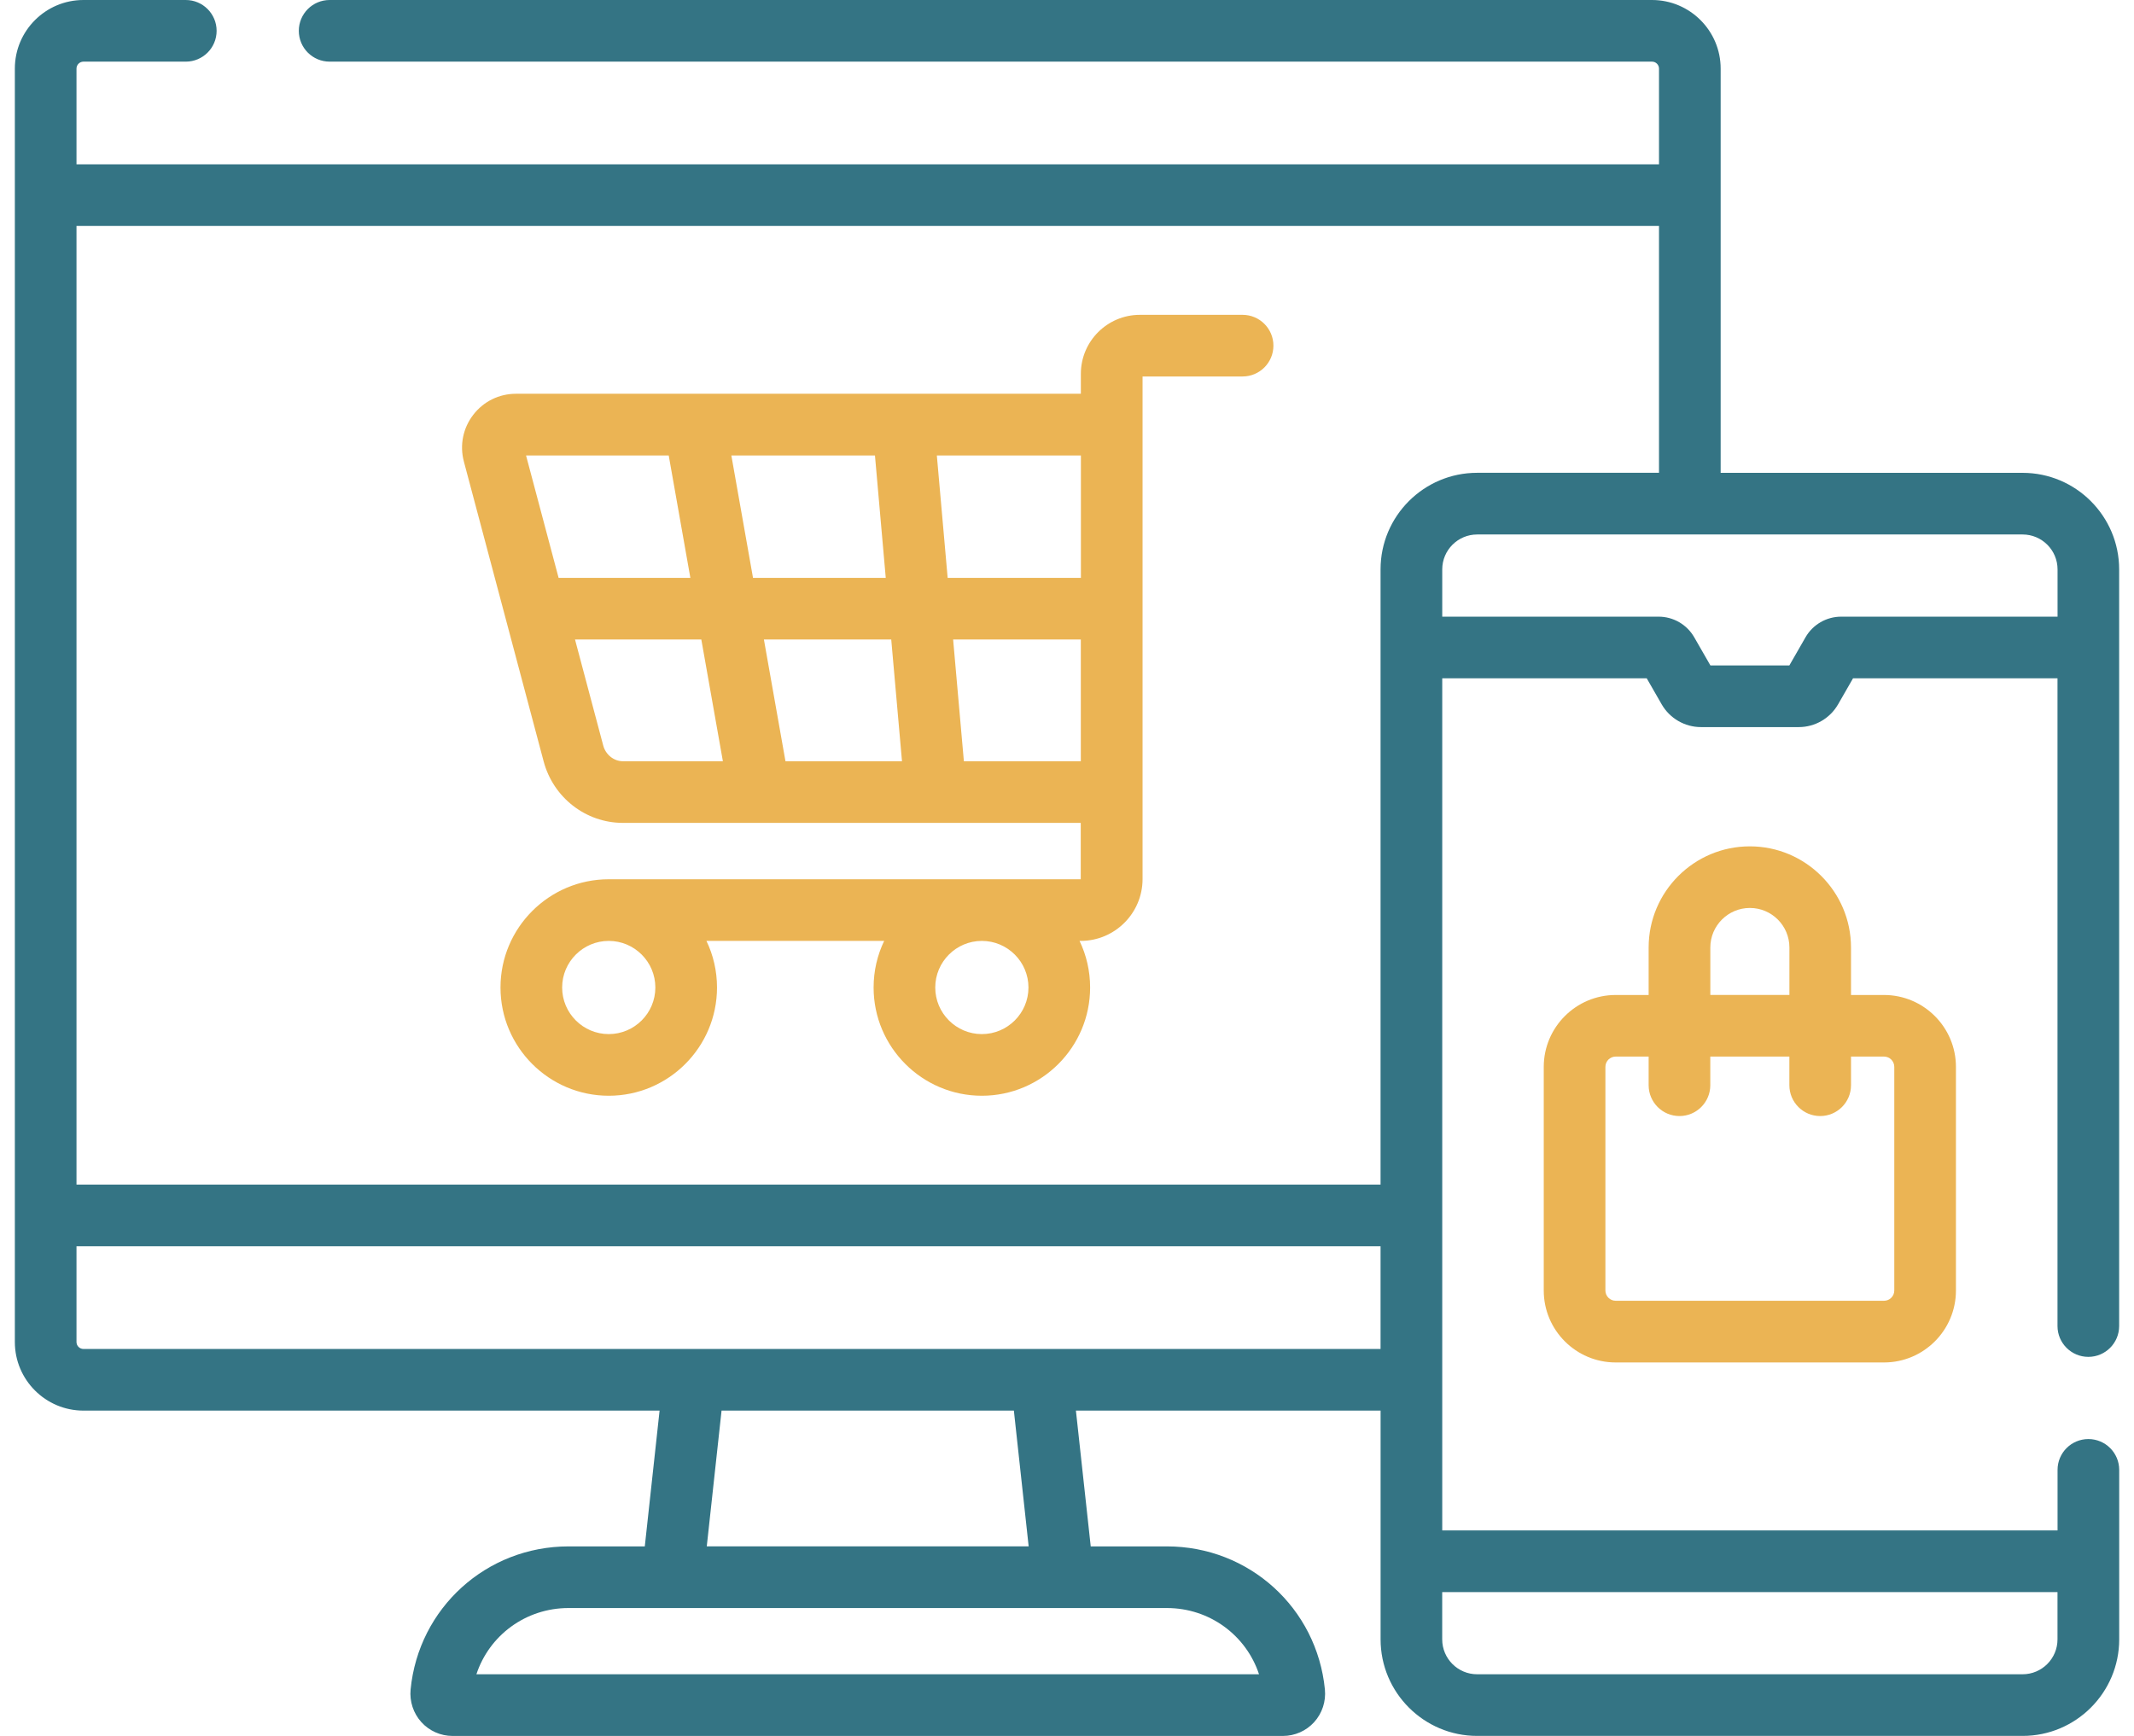<?xml version="1.0" encoding="UTF-8"?>
<svg xmlns="http://www.w3.org/2000/svg" width="118" height="96" viewBox="0 0 118 96" fill="none">
  <g clip-path="url(#clip0_1151_1464)">
    <path d="M111.839 26.149H95.144V3.793C95.144 1.702 93.442 0 91.349 0H18.227C17.286 0 16.523 0.764 16.523 1.705C16.523 2.646 17.286 3.409 18.227 3.409H91.349C91.562 3.409 91.735 3.582 91.735 3.793V9.086H4.23V3.793C4.23 3.582 4.403 3.409 4.614 3.409H10.273C11.214 3.409 11.978 2.646 11.978 1.705C11.978 0.764 11.214 0 10.273 0H4.614C2.523 0 0.821 1.702 0.821 3.793V74.217C0.821 76.308 2.523 78.01 4.614 78.01H36.472L35.654 85.519H31.44C26.902 85.519 23.145 88.921 22.704 93.434C22.641 94.091 22.857 94.75 23.3 95.239C23.741 95.725 24.368 96.002 25.025 96.002H70.941C71.597 96.002 72.225 95.723 72.666 95.239C73.109 94.75 73.325 94.094 73.261 93.434C72.82 88.923 69.064 85.519 64.525 85.519H60.312L59.493 78.01H76.34V90.66C76.34 93.605 78.736 96 81.681 96H111.841C114.786 96 117.182 93.605 117.182 90.66V81.287C117.182 80.346 116.418 79.583 115.477 79.583C114.536 79.583 113.773 80.346 113.773 81.287V84.637H79.749V37.512H91.056L91.885 38.955C92.331 39.728 93.162 40.21 94.053 40.21H99.467C100.36 40.21 101.189 39.728 101.635 38.955L102.464 37.512H113.77V73.333C113.77 74.274 114.534 75.038 115.475 75.038C116.416 75.038 117.179 74.274 117.179 73.333V31.49C117.179 28.544 114.784 26.149 111.839 26.149ZM91.735 12.495V26.147H81.679C78.734 26.147 76.338 28.542 76.338 31.487V65.511H4.23V12.495H91.735ZM69.62 92.591H26.343C27.054 90.437 29.072 88.928 31.438 88.928H64.523C66.889 88.928 68.907 90.439 69.618 92.591H69.62ZM56.882 85.517H39.081L39.899 78.008H56.062L56.88 85.517H56.882ZM4.614 74.601C4.403 74.601 4.23 74.428 4.23 74.217V68.922H76.338V74.601H4.614ZM113.77 88.046V90.66C113.77 91.725 112.905 92.591 111.839 92.591H81.679C80.613 92.591 79.747 91.725 79.747 90.66V88.046H113.77ZM101.805 34.103C100.996 34.103 100.242 34.539 99.839 35.239L98.942 36.801H94.578L93.68 35.239C93.276 34.537 92.524 34.103 91.715 34.103H79.749V31.49C79.749 30.424 80.615 29.558 81.681 29.558H111.841C112.907 29.558 113.773 30.424 113.773 31.49V34.103H101.807H101.805Z" fill="#347484"></path>
    <path d="M25.65 25.524L30.061 42.107C30.593 44.105 32.388 45.503 34.431 45.507H59.76V48.625H33.661C30.361 48.625 27.675 51.311 27.675 54.611C27.675 57.911 30.361 60.597 33.661 60.597C36.961 60.597 39.647 57.911 39.647 54.611C39.647 53.689 39.438 52.816 39.063 52.034H48.89C48.515 52.816 48.306 53.689 48.306 54.611C48.306 57.911 50.992 60.597 54.292 60.597C57.592 60.597 60.278 57.911 60.278 54.611C60.278 53.689 60.069 52.816 59.694 52.034H59.757C61.644 52.034 63.178 50.5 63.178 48.614V20.82H68.709C69.65 20.82 70.414 20.056 70.414 19.115C70.414 18.174 69.65 17.411 68.709 17.411H63.03C61.23 17.411 59.766 18.874 59.766 20.672V21.776H28.529C27.598 21.776 26.736 22.201 26.168 22.94C25.6 23.679 25.411 24.622 25.65 25.522V25.524ZM36.238 54.611C36.238 56.032 35.081 57.188 33.661 57.188C32.24 57.188 31.084 56.032 31.084 54.611C31.084 53.191 32.24 52.034 33.661 52.034C35.081 52.034 36.238 53.191 36.238 54.611ZM56.869 54.611C56.869 56.032 55.712 57.188 54.292 57.188C52.871 57.188 51.715 56.032 51.715 54.611C51.715 53.191 52.871 52.034 54.292 52.034C55.712 52.034 56.869 53.191 56.869 54.611ZM33.356 41.23L31.795 35.364H38.779L39.972 42.098H34.436C33.943 42.098 33.488 41.732 33.356 41.23ZM48.381 25.188L48.978 31.956H41.638L40.44 25.188H48.381ZM49.281 35.364L49.876 42.098H43.433L42.24 35.364H49.278H49.281ZM53.298 42.098L52.703 35.364H59.764V42.098H53.298ZM59.766 31.956H52.401L51.803 25.188H59.769V31.956H59.766ZM36.977 25.188L38.174 31.956H30.888L29.088 25.188H36.977Z" fill="#EBB454"></path>
    <path d="M96.757 46.805C93.671 46.805 91.162 49.314 91.162 52.4V55.025H89.339C87.146 55.025 85.362 56.809 85.362 59.002V71.37C85.362 73.563 87.146 75.347 89.339 75.347H104.177C106.37 75.347 108.154 73.563 108.154 71.37V59.002C108.154 56.809 106.37 55.025 104.177 55.025H102.352V52.4C102.352 49.316 99.843 46.805 96.757 46.805ZM94.573 52.398C94.573 51.193 95.555 50.212 96.76 50.212C97.964 50.212 98.946 51.191 98.946 52.398V55.023H94.573V52.398ZM104.177 58.431C104.491 58.431 104.745 58.686 104.745 59V71.367C104.745 71.681 104.491 71.935 104.177 71.935H89.339C89.026 71.935 88.771 71.681 88.771 71.367V59C88.771 58.686 89.026 58.431 89.339 58.431H91.162V60.016C91.162 60.956 91.926 61.72 92.867 61.72C93.807 61.72 94.571 60.956 94.571 60.016V58.431H98.944V60.016C98.944 60.956 99.707 61.72 100.648 61.72C101.589 61.72 102.352 60.956 102.352 60.016V58.431H104.177Z" fill="#EBB454"></path>
  </g>
  <defs>
    <clipPath id="clip0_1151_1464">
      <rect width="116.358" height="96" fill="white" transform="translate(0.821 0)"></rect>
    </clipPath>
  </defs>
</svg>
